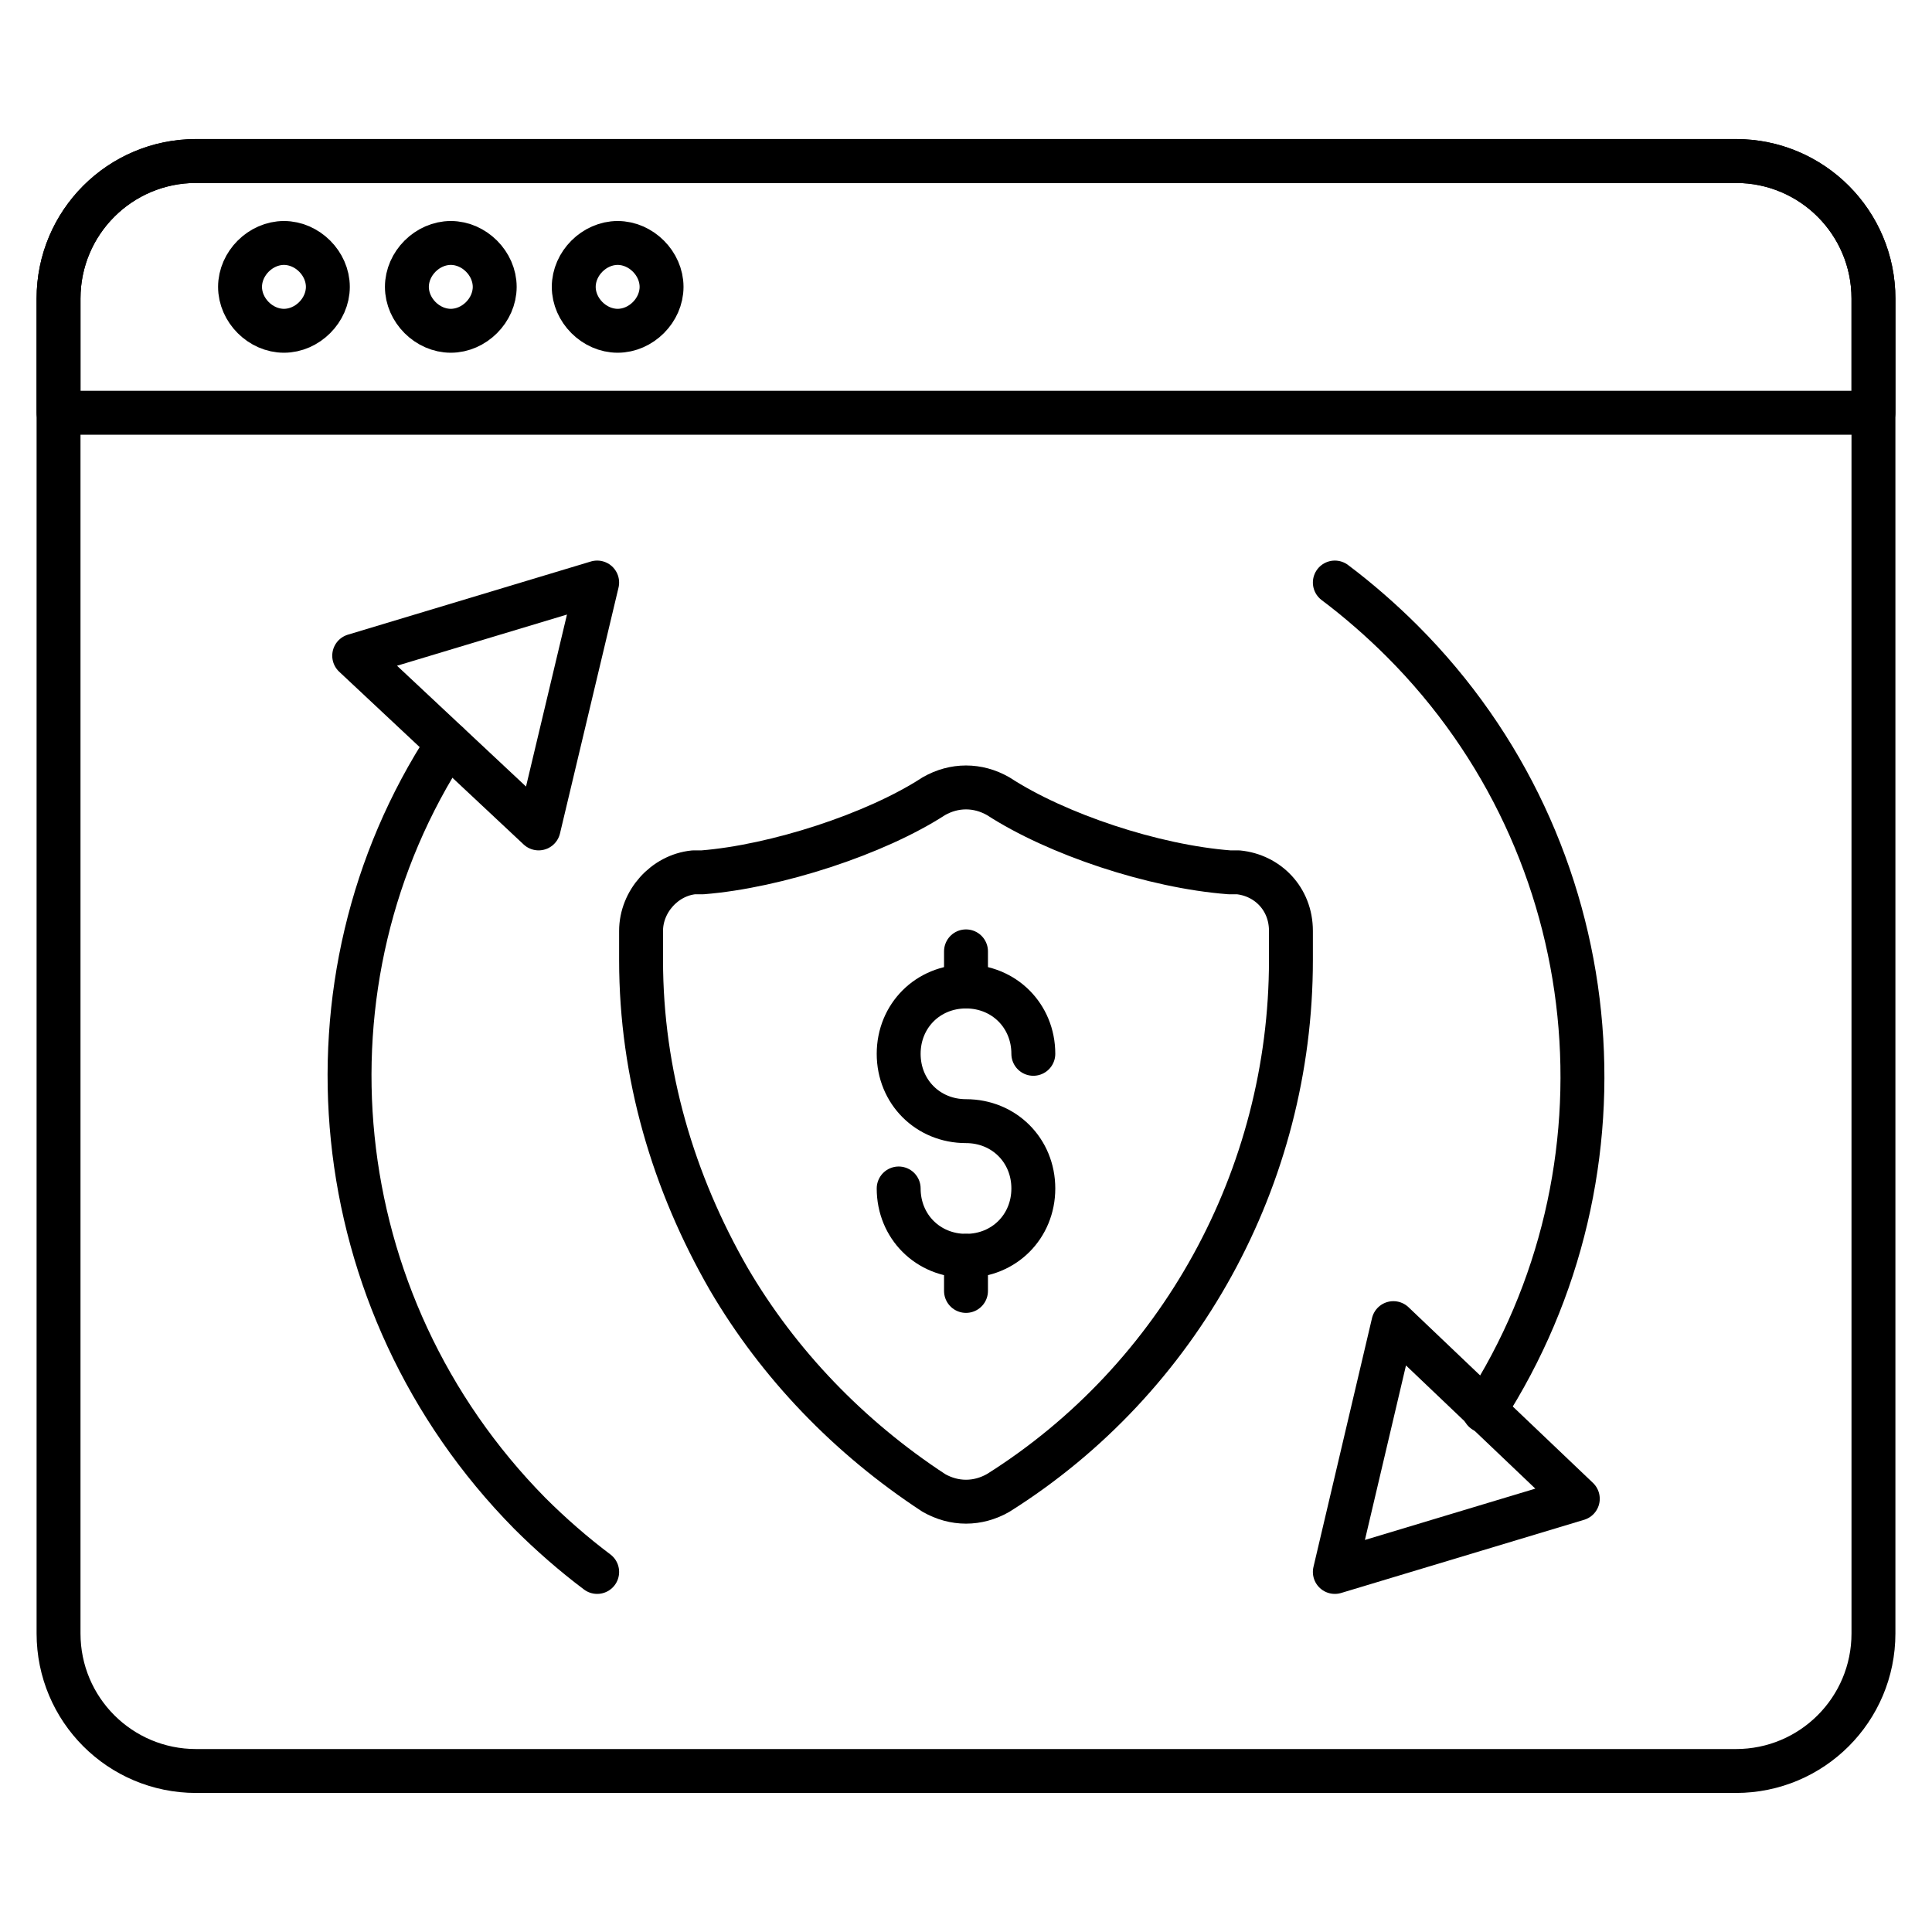 <svg id="Layer_1" height="512" viewBox="0 0 66 66" width="512" xmlns="http://www.w3.org/2000/svg"><g><g style="fill:none;stroke:#000;stroke-linecap:round;stroke-linejoin:round;stroke-miterlimit:10;stroke-width:1.5"><path d="m64 10.2v45.6c0 2.6-2.1 4.7-4.7 4.7h-52.6c-2.6 0-4.7-2.1-4.7-4.7v-45.6c0-2.6 2.1-4.7 4.7-4.7h52.6c2.6 0 4.7 2.1 4.7 4.7z"/><path d="m64 14.1v-3.9c0-2.6-2.1-4.7-4.7-4.7h-52.6c-2.6 0-4.7 2.1-4.7 4.7v3.9z"/><g><path d="m11.2 9.8c0 .8-.7 1.5-1.5 1.5s-1.5-.7-1.5-1.5.7-1.5 1.5-1.5 1.5.7 1.5 1.5z"/><path d="m16.9 9.8c0 .8-.7 1.5-1.5 1.5s-1.5-.7-1.5-1.5.7-1.5 1.5-1.5 1.5.7 1.5 1.5z"/><path d="m22.6 9.8c0 .8-.7 1.5-1.5 1.5s-1.5-.7-1.5-1.5.7-1.5 1.5-1.5 1.5.7 1.5 1.5z"/></g></g><g style="fill:none;stroke:#000;stroke-linecap:round;stroke-linejoin:round;stroke-miterlimit:10;stroke-width:1.5"><path d="m42.3 29.8c1 .1 1.8.9 1.8 2v1c0 7.4-3.8 14.3-10 18.2-.7.4-1.5.4-2.2 0-2.9-1.9-5.3-4.4-7-7.3-1.9-3.3-3-7-3-10.9v-1c0-1 .8-1.9 1.8-2h.3c2.5-.2 5.9-1.3 7.9-2.6.7-.4 1.5-.4 2.2 0 2 1.3 5.3 2.4 7.9 2.6z"/><g><path d="m30.7 40.6c0 1.3 1 2.3 2.3 2.3s2.3-1 2.3-2.3-1-2.3-2.3-2.3-2.3-1-2.3-2.3 1-2.3 2.3-2.3 2.3 1 2.3 2.3"/><path d="m33 33.7v-1.2"/><path d="m33 44.1v-1.2"/></g></g><g><g><path d="m45.6 19.9c.8.6 1.6 1.3 2.3 2 7.1 7.1 8.1 18.1 2.8 26.3" style="fill:none;stroke:#000;stroke-linecap:round;stroke-linejoin:round;stroke-miterlimit:10;stroke-width:1.5"/><g><path d="m47.6 45.2-2 8.5 8.3-2.5z" style="fill:none;stroke:#000;stroke-linecap:round;stroke-linejoin:round;stroke-miterlimit:10;stroke-width:1.5"/></g></g><g><path d="m15.3 25.4c-5.3 8.1-4.3 19.1 2.8 26.3.7.7 1.5 1.4 2.3 2" style="fill:none;stroke:#000;stroke-linecap:round;stroke-linejoin:round;stroke-miterlimit:10;stroke-width:1.5"/><g><path d="m18.4 28.3 2-8.4-8.3 2.5z" style="fill:none;stroke:#000;stroke-linecap:round;stroke-linejoin:round;stroke-miterlimit:10;stroke-width:1.5"/></g></g></g></g></svg>